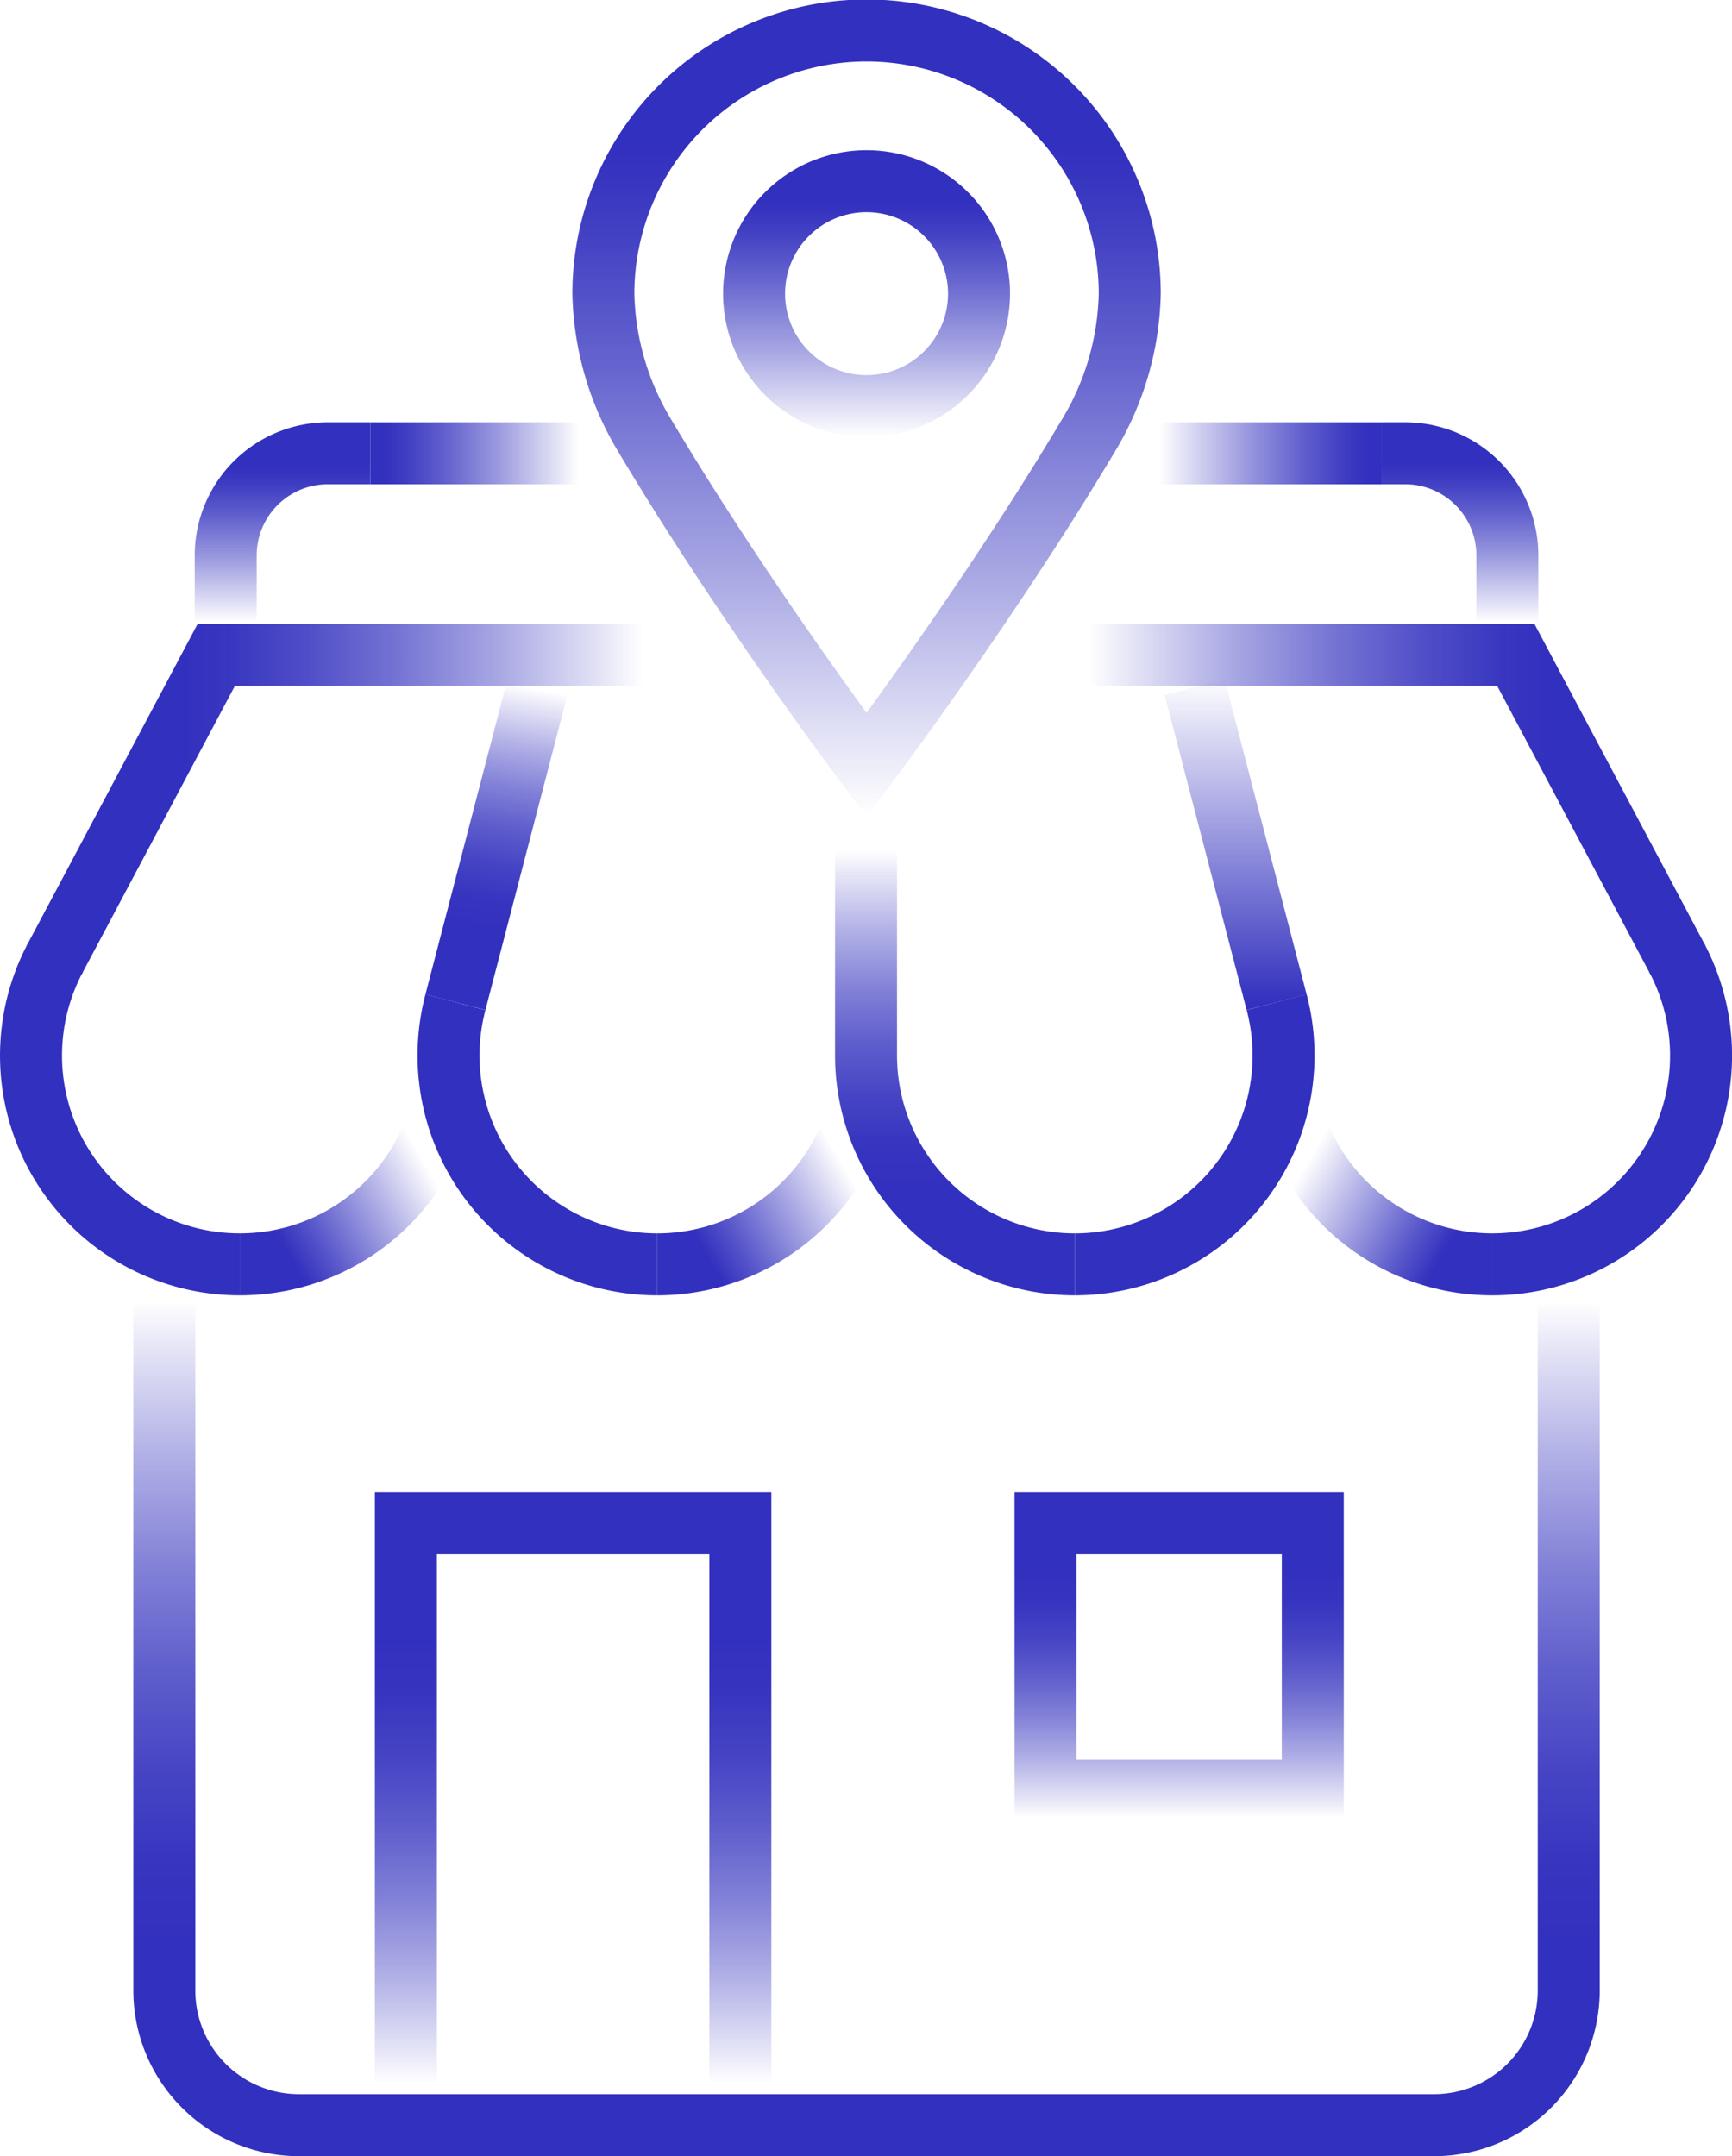 <svg xmlns="http://www.w3.org/2000/svg" xmlns:xlink="http://www.w3.org/1999/xlink" id="Layer_2" data-name="Layer 2" viewBox="201.06 95.75 247.87 308.58"><defs><style>.cls-1{fill:url(#linear-gradient);}.cls-2{fill:url(#linear-gradient-2);}.cls-3{fill:url(#linear-gradient-3);}.cls-4{fill:url(#linear-gradient-4);}.cls-5{fill:#3230be;}.cls-6{fill:url(#linear-gradient-5);}.cls-7{fill:url(#linear-gradient-6);}.cls-8{fill:url(#linear-gradient-7);}.cls-9{fill:url(#linear-gradient-8);}.cls-10{fill:url(#linear-gradient-9);}.cls-11{fill:url(#linear-gradient-10);}.cls-12{fill:url(#linear-gradient-11);}.cls-13{fill:url(#linear-gradient-12);}.cls-14{fill:url(#linear-gradient-13);}.cls-15{fill:url(#linear-gradient-14);}.cls-16{fill:url(#linear-gradient-15);}.cls-17{fill:url(#linear-gradient-16);}.cls-18{fill:url(#linear-gradient-17);}</style><linearGradient id="linear-gradient" x1="325.071" y1="404.324" x2="325.071" y2="280.264" gradientUnits="userSpaceOnUse"><stop offset="0.246" stop-color="#3230be"/><stop offset="0.338" stop-color="#3230be" stop-opacity="0.974"/><stop offset="0.447" stop-color="#3230be" stop-opacity="0.899"/><stop offset="0.563" stop-color="#3230be" stop-opacity="0.775"/><stop offset="0.684" stop-color="#3230be" stop-opacity="0.602"/><stop offset="0.81" stop-color="#3230be" stop-opacity="0.379"/><stop offset="0.939" stop-color="#3230be" stop-opacity="0.111"/><stop offset="0.986" stop-color="#3230be" stop-opacity="0"/></linearGradient><linearGradient id="linear-gradient-2" x1="369.812" y1="309.282" x2="369.812" y2="356.466" xlink:href="#linear-gradient"/><linearGradient id="linear-gradient-3" x1="283.08" y1="309.282" x2="283.08" y2="395.104" xlink:href="#linear-gradient"/><linearGradient id="linear-gradient-4" x1="268.012" y1="239.846" x2="276.198" y2="193.423" gradientTransform="translate(413.209 -101.266) rotate(75.41)" xlink:href="#linear-gradient"/><linearGradient id="linear-gradient-5" x1="292.024" y1="275.761" x2="332.613" y2="252.327" gradientUnits="userSpaceOnUse"><stop offset="0.192" stop-color="#3230be"/><stop offset="0.3" stop-color="#3230be" stop-opacity="0.809"/><stop offset="0.538" stop-color="#3230be" stop-opacity="0.328"/><stop offset="0.692" stop-color="#3230be" stop-opacity="0"/></linearGradient><linearGradient id="linear-gradient-6" x1="232.274" y1="275.764" x2="272.861" y2="252.331" xlink:href="#linear-gradient-5"/><linearGradient id="linear-gradient-7" x1="204.868" y1="210.143" x2="297.472" y2="210.143" gradientUnits="userSpaceOnUse"><stop offset="0.246" stop-color="#3230be"/><stop offset="0.321" stop-color="#3230be" stop-opacity="0.962"/><stop offset="0.433" stop-color="#3230be" stop-opacity="0.855"/><stop offset="0.568" stop-color="#3230be" stop-opacity="0.681"/><stop offset="0.721" stop-color="#3230be" stop-opacity="0.438"/><stop offset="0.887" stop-color="#3230be" stop-opacity="0.131"/><stop offset="0.952" stop-color="#3230be" stop-opacity="0"/></linearGradient><linearGradient id="linear-gradient-8" x1="17046.369" y1="275.764" x2="17086.956" y2="252.331" gradientTransform="matrix(-1, 0, 0, 1, 17464.095, 0)" xlink:href="#linear-gradient-5"/><linearGradient id="linear-gradient-9" x1="17018.963" y1="210.143" x2="17111.484" y2="210.143" gradientTransform="matrix(-1, 0, 0, 1, 17464.095, 0)" xlink:href="#linear-gradient-7"/><linearGradient id="linear-gradient-10" x1="16822.118" y1="240.29" x2="16822.118" y2="192.978" gradientTransform="matrix(-0.968, -0.252, -0.252, 0.968, 16712.249, 4243.972)" gradientUnits="userSpaceOnUse"><stop offset="0" stop-color="#3230be"/><stop offset="0.352" stop-color="#3230be" stop-opacity="0.659"/><stop offset="0.986" stop-color="#3230be" stop-opacity="0"/></linearGradient><linearGradient id="linear-gradient-11" x1="16862.293" y1="281.132" x2="16862.293" y2="216.635" gradientTransform="matrix(-1, 0, 0, 1, 17200.013, 0)" xlink:href="#linear-gradient"/><linearGradient id="linear-gradient-12" x1="241.494" y1="156.186" x2="241.494" y2="185.157" gradientUnits="userSpaceOnUse"><stop offset="0.223" stop-color="#3230be"/><stop offset="0.306" stop-color="#3230be" stop-opacity="0.939"/><stop offset="0.457" stop-color="#3230be" stop-opacity="0.775"/><stop offset="0.657" stop-color="#3230be" stop-opacity="0.51"/><stop offset="0.896" stop-color="#3230be" stop-opacity="0.147"/><stop offset="0.986" stop-color="#3230be" stop-opacity="0"/></linearGradient><linearGradient id="linear-gradient-13" x1="254.06" y1="160.621" x2="284.304" y2="160.621" gradientUnits="userSpaceOnUse"><stop offset="0.06" stop-color="#3230be"/><stop offset="0.162" stop-color="#3230be" stop-opacity="0.939"/><stop offset="0.345" stop-color="#3230be" stop-opacity="0.775"/><stop offset="0.587" stop-color="#3230be" stop-opacity="0.51"/><stop offset="0.877" stop-color="#3230be" stop-opacity="0.147"/><stop offset="0.986" stop-color="#3230be" stop-opacity="0"/></linearGradient><linearGradient id="linear-gradient-14" x1="398.763" y1="160.621" x2="366.601" y2="160.621" xlink:href="#linear-gradient-13"/><linearGradient id="linear-gradient-15" x1="409.988" y1="156.186" x2="409.988" y2="185.157" gradientUnits="userSpaceOnUse"><stop offset="0.201" stop-color="#3230be"/><stop offset="0.287" stop-color="#3230be" stop-opacity="0.939"/><stop offset="0.442" stop-color="#3230be" stop-opacity="0.775"/><stop offset="0.648" stop-color="#3230be" stop-opacity="0.51"/><stop offset="0.893" stop-color="#3230be" stop-opacity="0.147"/><stop offset="0.986" stop-color="#3230be" stop-opacity="0"/></linearGradient><linearGradient id="linear-gradient-16" x1="325.075" y1="117.245" x2="325.075" y2="158.308" gradientUnits="userSpaceOnUse"><stop offset="0.184" stop-color="#3230be"/><stop offset="0.279" stop-color="#3230be" stop-opacity="0.928"/><stop offset="0.458" stop-color="#3230be" stop-opacity="0.737"/><stop offset="0.7" stop-color="#3230be" stop-opacity="0.428"/><stop offset="0.996" stop-color="#3230be" stop-opacity="0.006"/><stop offset="1" stop-color="#3230be" stop-opacity="0"/></linearGradient><linearGradient id="linear-gradient-17" x1="258.042" y1="95.676" x2="258.042" y2="212.581" gradientTransform="translate(67.033)" xlink:href="#linear-gradient-16"/></defs><path class="cls-1" d="M406.308,404.324H243.834a23.719,23.719,0,0,1-23.692-23.692V280.264h8.87V380.631a14.839,14.839,0,0,0,14.822,14.822H406.308a14.839,14.839,0,0,0,14.822-14.822V280.264h8.87V380.631A23.719,23.719,0,0,1,406.308,404.324Z"/><path class="cls-2" d="M393.371,356.466H346.253V309.282h47.118Zm-38.248-8.87h29.377V318.152H355.123Z"/><polygon class="cls-3" points="311.449 395.104 302.579 395.104 302.579 318.152 263.582 318.152 263.582 395.104 254.712 395.104 254.712 309.282 311.449 309.282 311.449 395.104"/><rect class="cls-4" x="248.815" y="212.199" width="46.579" height="8.87" transform="translate(-6.088 425.394) rotate(-75.41)"/><path class="cls-5" d="M295.125,281.132A34.334,34.334,0,0,1,261.951,238.04l8.576,2.266a25.465,25.465,0,0,0,24.599,31.956Z"/><path class="cls-6" d="M295.125,281.132v-8.87a25.468,25.468,0,0,0,25.44-25.44h8.87A34.349,34.349,0,0,1,295.125,281.132Z"/><path class="cls-7" d="M235.372,281.129v-8.87A25.435,25.435,0,0,0,258.69,257.007a25.14,25.14,0,0,0,2.121-10.186h8.87a33.941,33.941,0,0,1-2.866,13.745A34.3,34.3,0,0,1,235.372,281.129Z"/><path class="cls-5" d="M235.372,281.129a34.312,34.312,0,0,1-30.243-50.514l7.814,4.198a25.443,25.443,0,0,0,22.429,37.445Z"/><polygon class="cls-8" points="212.708 235.26 204.868 231.111 205.113 230.646 205.115 230.647 229.351 185.026 297.472 185.026 297.472 193.896 234.683 193.896 212.708 235.26"/><path class="cls-9" d="M414.628,281.129a34.304,34.304,0,0,1-31.447-20.574,33.926,33.926,0,0,1-2.862-13.734h8.87a25.125,25.125,0,0,0,2.116,10.175,25.439,25.439,0,0,0,23.322,15.263Z"/><path class="cls-5" d="M414.628,281.129v-8.87a25.443,25.443,0,0,0,22.429-37.445l7.814-4.198a34.312,34.312,0,0,1-30.243,50.514Z"/><polygon class="cls-10" points="437.292 235.26 415.317 193.896 352.611 193.896 352.611 185.026 420.649 185.026 444.885 230.647 444.887 230.646 445.132 231.111 437.292 235.26"/><rect class="cls-11" x="373.46" y="193.345" width="8.87" height="46.579" transform="translate(-42.381 102.165) rotate(-14.588)"/><path class="cls-5" d="M354.875,281.132v-8.87a25.465,25.465,0,0,0,24.599-31.956l8.576-2.266a34.334,34.334,0,0,1-33.174,43.091Z"/><path class="cls-12" d="M354.875,281.132a34.349,34.349,0,0,1-34.31-34.31v-30.187h8.87v30.187a25.468,25.468,0,0,0,25.44,25.44Z"/><path class="cls-13" d="M237.799,185.157h-8.87V175.081A19.056,19.056,0,0,1,248.1,156.186h5.96v8.87H248.1a10.178,10.178,0,0,0-10.301,10.025Z"/><rect class="cls-14" x="254.06" y="156.186" width="30.244" height="8.87"/><rect class="cls-15" x="366.601" y="156.186" width="32.162" height="8.87"/><path class="cls-16" d="M421.214,185.157h-8.87V175.081a10.178,10.178,0,0,0-10.301-10.025h-3.279v-8.87h3.279a19.057,19.057,0,0,1,19.171,18.895Z"/><path class="cls-17" d="M325.075,158.308a20.532,20.532,0,1,1,20.532-20.532A20.555,20.555,0,0,1,325.075,158.308Zm0-32.194a11.662,11.662,0,1,0,11.662,11.662A11.675,11.675,0,0,0,325.075,126.115Z"/><path class="cls-18" d="M325.075,212.581l-3.537-4.678c-.174-.23-17.524-23.233-32.066-47.62a45.436,45.436,0,0,1-6.497-22.507,42.101,42.101,0,0,1,84.202,0,45.436,45.436,0,0,1-6.498,22.507c-14.542,24.388-31.892,47.391-32.066,47.62Zm.001-108.035a33.268,33.268,0,0,0-33.232,33.23A36.33,36.33,0,0,0,297.09,155.74c10.373,17.396,22.213,34.093,27.985,42.02,5.772-7.927,17.612-24.624,27.985-42.02a36.328,36.328,0,0,0,5.246-17.964A33.267,33.267,0,0,0,325.076,104.546Z"/></svg>